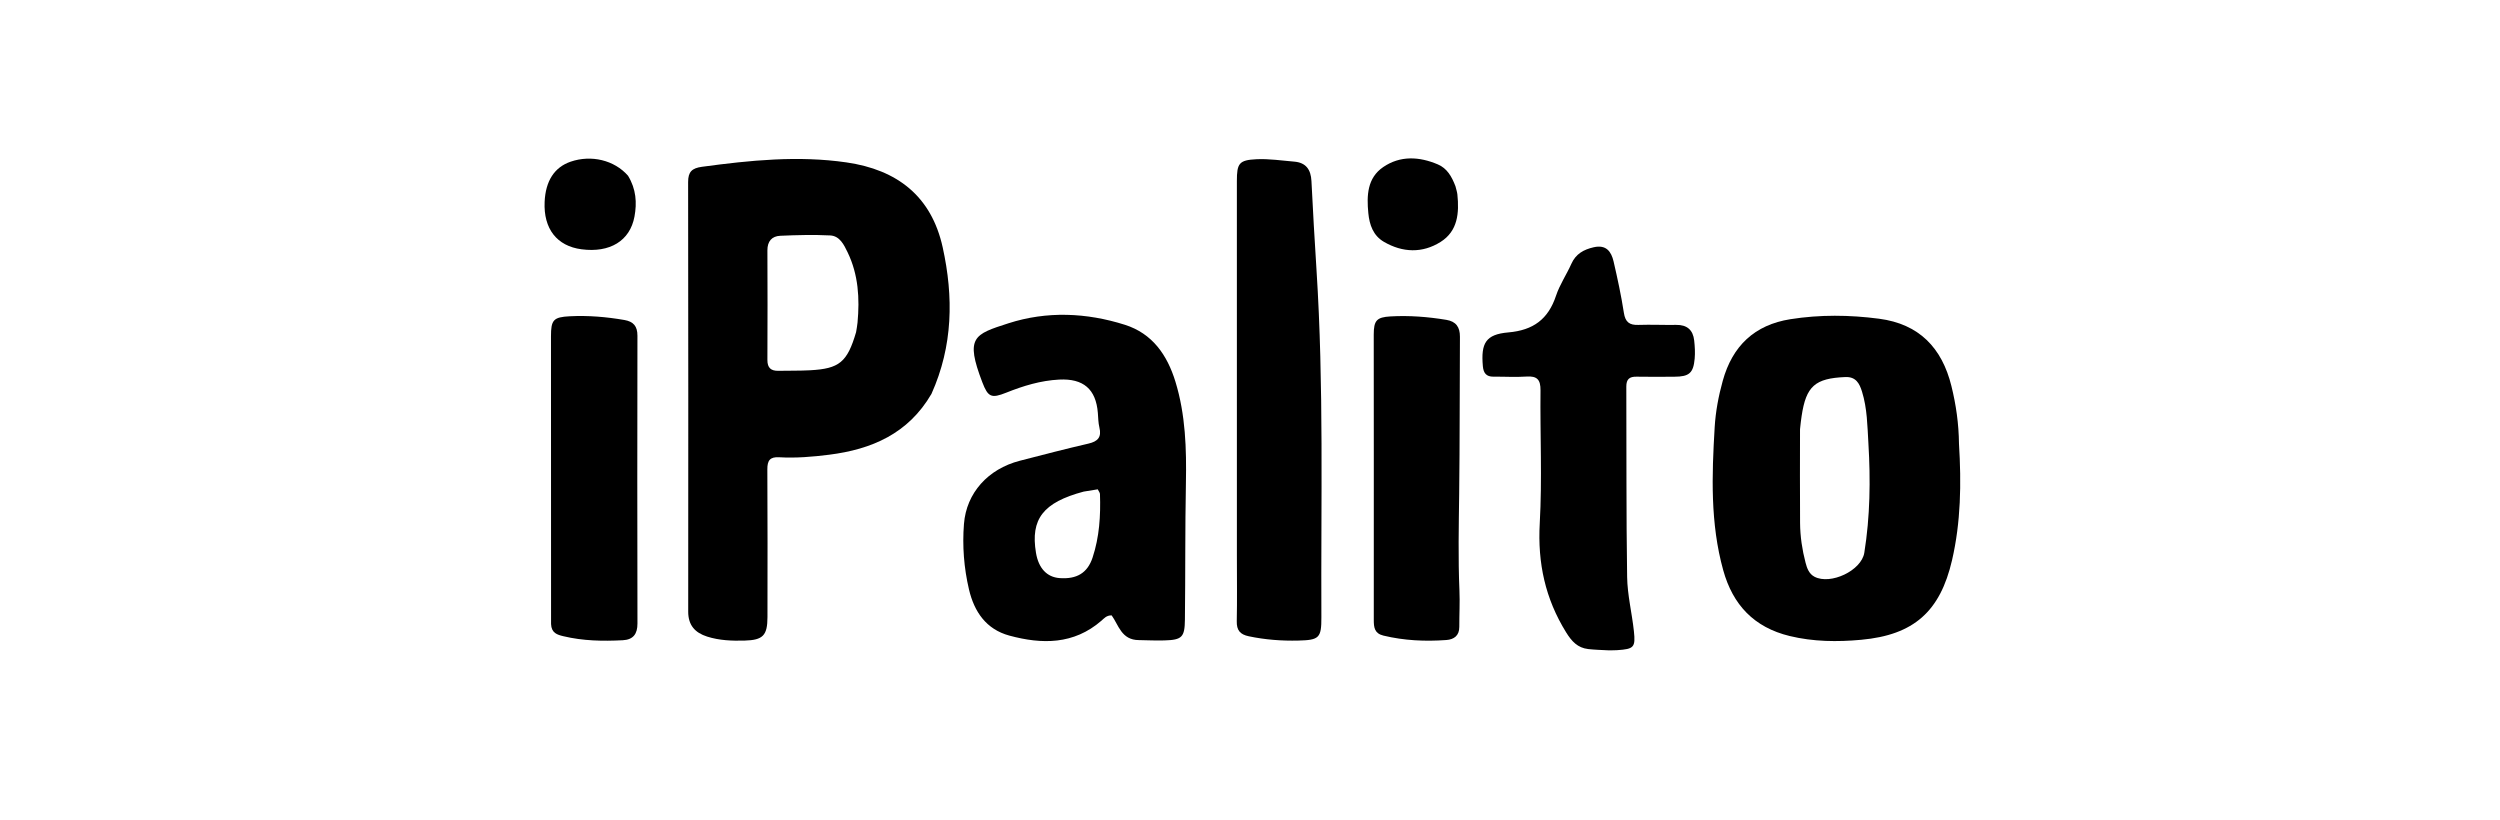 <svg version="1.1" id="Layer_1" xmlns="http://www.w3.org/2000/svg" xmlns:xlink="http://www.w3.org/1999/xlink" x="0px" y="0px"
	 width="100%" viewBox="0 0 1024 336" enable-background="new 0 0 1024 336" xml:space="preserve">
<path fill="#000000" opacity="1" stroke="none" 
	d="
M381.527,161.328 
	C372.018,177.665 357.004,184.061 339.569,186.262 
	C332.793,187.118 325.971,187.686 319.138,187.293 
	C315.353,187.075 314.283,188.64 314.306,192.264 
	C314.432,212.426 314.375,232.59 314.355,252.753 
	C314.347,260.309 312.497,262.185 304.984,262.386 
	C299.809,262.524 294.67,262.344 289.67,260.755 
	C284.667,259.164 281.887,256.086 281.891,250.545 
	C281.936,191.888 281.941,133.231 281.854,74.574 
	C281.848,70.384 283.408,68.875 287.559,68.314 
	C307.235,65.655 326.896,63.649 346.727,66.521 
	C367.461,69.525 381.501,80.312 386.13,101.328 
	C390.592,121.587 390.364,141.644 381.527,161.328 
M350.646,136.078 
	C350.85,134.766 351.124,133.461 351.245,132.142 
	C352.157,122.246 351.603,112.52 347.206,103.401 
	C345.699,100.276 343.979,96.631 340.029,96.434 
	C333.236,96.095 326.401,96.274 319.598,96.574 
	C316.157,96.726 314.312,98.837 314.329,102.541 
	C314.397,117.508 314.402,132.475 314.328,147.442 
	C314.312,150.692 315.794,151.953 318.862,151.885 
	C323.184,151.788 327.515,151.897 331.828,151.663 
	C343.777,151.013 347.027,148.392 350.646,136.078 
z"/>
<path fill="#000000" opacity="1" stroke="none" 
	d="
M802.401,181.784 
	C803.401,198.089 803.156,213.872 799.566,229.406 
	C794.703,250.447 783.926,260.086 762.335,262.059 
	C752.589,262.949 742.77,262.87 733.053,260.513 
	C718.441,256.97 709.767,247.74 705.834,233.568 
	C700.493,214.324 701.164,194.715 702.325,175.082 
	C702.709,168.59 703.901,162.24 705.643,155.964 
	C709.603,141.695 718.639,133.067 733.373,130.74 
	C745.454,128.832 757.58,128.964 769.677,130.55 
	C786.054,132.697 795.429,142.445 799.301,158.13 
	C801.183,165.756 802.305,173.46 802.401,181.784 
M737.288,175.799 
	C737.284,188.615 737.203,201.432 737.311,214.248 
	C737.358,219.742 738.167,225.189 739.564,230.514 
	C740.156,232.772 740.975,235.062 743.229,236.24 
	C749.792,239.669 762.446,233.727 763.621,226.407 
	C766.003,211.565 766.197,196.592 765.299,181.619 
	C764.873,174.498 764.829,167.292 762.673,160.383 
	C761.639,157.071 760.196,154.259 755.849,154.44 
	C743.449,154.955 739.776,158.149 737.942,170.422 
	C737.721,171.902 737.532,173.386 737.288,175.799 
z"/>
<path fill="#000000" opacity="1" stroke="none" 
	d="
M466.504,262.185 
	C459.29,262.172 458.168,255.944 455.335,252.06 
	C453.209,252.016 452.209,253.316 451.136,254.245 
	C439.808,264.067 426.784,263.967 413.425,260.34 
	C403.965,257.771 399.041,250.614 396.886,241.402 
	C394.824,232.587 394.131,223.608 394.837,214.613 
	C395.834,201.91 404.681,192.092 417.729,188.722 
	C427.071,186.308 436.412,183.876 445.812,181.704 
	C449.648,180.817 451.293,179.098 450.312,175.086 
	C449.842,173.165 449.838,171.125 449.68,169.134 
	C448.904,159.357 443.723,154.969 433.833,155.477 
	C426.233,155.868 419.141,158.048 412.138,160.843 
	C406.078,163.262 404.699,162.698 402.357,156.576 
	C395.292,138.115 398.884,136.969 413.091,132.408 
	C428.808,127.361 445.009,128.046 460.741,133.031 
	C472.017,136.604 478.087,145.391 481.446,156.308 
	C485.618,169.864 486.018,183.924 485.75,197.84 
	C485.392,216.493 485.559,235.141 485.341,253.789 
	C485.256,260.958 484.202,262.113 476.935,262.315 
	C473.608,262.407 470.276,262.272 466.504,262.185 
M443.87,201.362 
	C427.297,205.798 422.026,212.566 424.338,226.44 
	C425.391,232.756 428.802,236.402 434.017,236.786 
	C441.022,237.301 445.426,234.71 447.517,228.397 
	C450.317,219.948 450.857,211.181 450.548,202.348 
	C450.528,201.776 450.024,201.22 449.632,200.428 
	C447.88,200.707 446.268,200.963 443.87,201.362 
z"/>
<path fill="#000000" opacity="1" stroke="none" 
	d="
M506.63,228 
	C506.626,176.381 506.62,125.262 506.622,74.143 
	C506.622,66.902 507.508,65.562 514.704,65.217 
	C519.81,64.972 524.972,65.779 530.102,66.201 
	C534.954,66.599 536.938,69.496 537.171,74.175 
	C537.775,86.299 538.461,98.42 539.238,110.535 
	C542.28,157.928 541.016,205.381 541.237,252.813 
	C541.276,261.303 540.339,262.171 531.825,262.378 
	C524.982,262.544 518.229,262.034 511.505,260.619 
	C507.914,259.864 506.506,258.149 506.58,254.474 
	C506.756,245.819 506.633,237.158 506.63,228 
z"/>
<path fill="#000000" opacity="1" stroke="none" 
	d="
M658.957,266.383 
	C655.832,266.218 653.168,266.159 650.531,265.855 
	C646.196,265.355 643.771,262.705 641.471,258.994 
	C632.94,245.224 629.769,230.609 630.681,214.361 
	C631.698,196.26 630.795,178.056 630.992,159.899 
	C631.04,155.485 629.588,153.938 625.221,154.239 
	C620.745,154.547 616.23,154.239 611.732,154.284 
	C608.784,154.313 607.626,152.796 607.38,150.014 
	C606.544,140.578 608.523,136.96 617.804,136.157 
	C628.023,135.274 634.156,130.748 637.344,121.133 
	C638.85,116.593 641.65,112.497 643.614,108.089 
	C645.437,103.995 648.659,102.21 652.807,101.27 
	C657.884,100.119 659.982,103.017 660.928,107.111 
	C662.536,114.071 664.053,121.071 665.14,128.126 
	C665.725,131.93 667.409,133.209 671.073,133.083 
	C676.231,132.905 681.401,133.161 686.564,133.077 
	C691.017,133.004 693.461,135.155 693.939,139.458 
	C694.213,141.925 694.36,144.457 694.137,146.921 
	C693.6,152.835 691.871,154.279 685.853,154.304 
	C680.689,154.326 675.523,154.401 670.361,154.29 
	C667.438,154.227 666.126,155.297 666.139,158.348 
	C666.251,184.334 666.073,210.325 666.473,236.306 
	C666.587,243.736 668.455,251.125 669.249,258.561 
	C669.956,265.187 669.233,265.842 662.427,266.305 
	C661.431,266.373 660.43,266.357 658.957,266.383 
z"/>
<path fill="#000000" opacity="1" stroke="none" 
	d="
M225.715,255.593 
	C225.69,216.01 225.676,176.886 225.682,137.762 
	C225.683,131.053 226.651,129.884 233.393,129.542 
	C240.885,129.163 248.344,129.788 255.748,131.068 
	C259.439,131.707 261.103,133.59 261.095,137.512 
	C261.014,176.802 261.018,216.093 261.103,255.383 
	C261.113,259.717 259.34,262.018 255.085,262.24 
	C246.926,262.665 238.793,262.521 230.785,260.6 
	C228.273,259.998 225.849,259.311 225.715,255.593 
z"/>
<path fill="#000000" opacity="1" stroke="none" 
	d="
M562.71,188 
	C562.697,170.686 562.665,153.871 562.683,137.057 
	C562.689,131.29 563.851,129.926 569.557,129.601 
	C577.221,129.165 584.849,129.76 592.425,131.011 
	C596.38,131.665 598.014,133.973 597.988,137.946 
	C597.849,159.419 597.949,180.895 597.678,202.366 
	C597.511,215.513 597.222,228.65 597.786,241.797 
	C598,246.775 597.71,251.774 597.731,256.763 
	C597.747,260.375 595.544,261.924 592.428,262.152 
	C583.766,262.785 575.162,262.391 566.655,260.344 
	C562.981,259.46 562.697,256.981 562.703,253.926 
	C562.745,232.117 562.717,210.309 562.71,188 
z"/>
<path fill="#000000" opacity="1" stroke="none" 
	d="
M257.242,71.986 
	C260.575,77.436 260.929,83.065 259.879,88.723 
	C258.034,98.668 249.792,103.626 238.195,102.108 
	C228.097,100.786 222.582,93.697 223.08,82.678 
	C223.468,74.094 227.093,68.497 233.74,66.219 
	C242.142,63.341 251.625,65.556 257.242,71.986 
z"/>
<path fill="#000000" opacity="1" stroke="none" 
	d="
M596.166,76.313 
	C596.498,77.68 596.839,78.637 596.941,79.619 
	C597.73,87.212 597.143,94.657 590.041,99.109 
	C582.574,103.79 574.514,103.498 566.871,99.067 
	C562.475,96.519 560.932,92.128 560.465,87.289 
	C559.772,80.106 560.001,72.91 566.567,68.428 
	C573.547,63.664 581.336,64.11 588.936,67.337 
	C592.711,68.94 594.628,72.273 596.166,76.313 
z"/>
</svg>